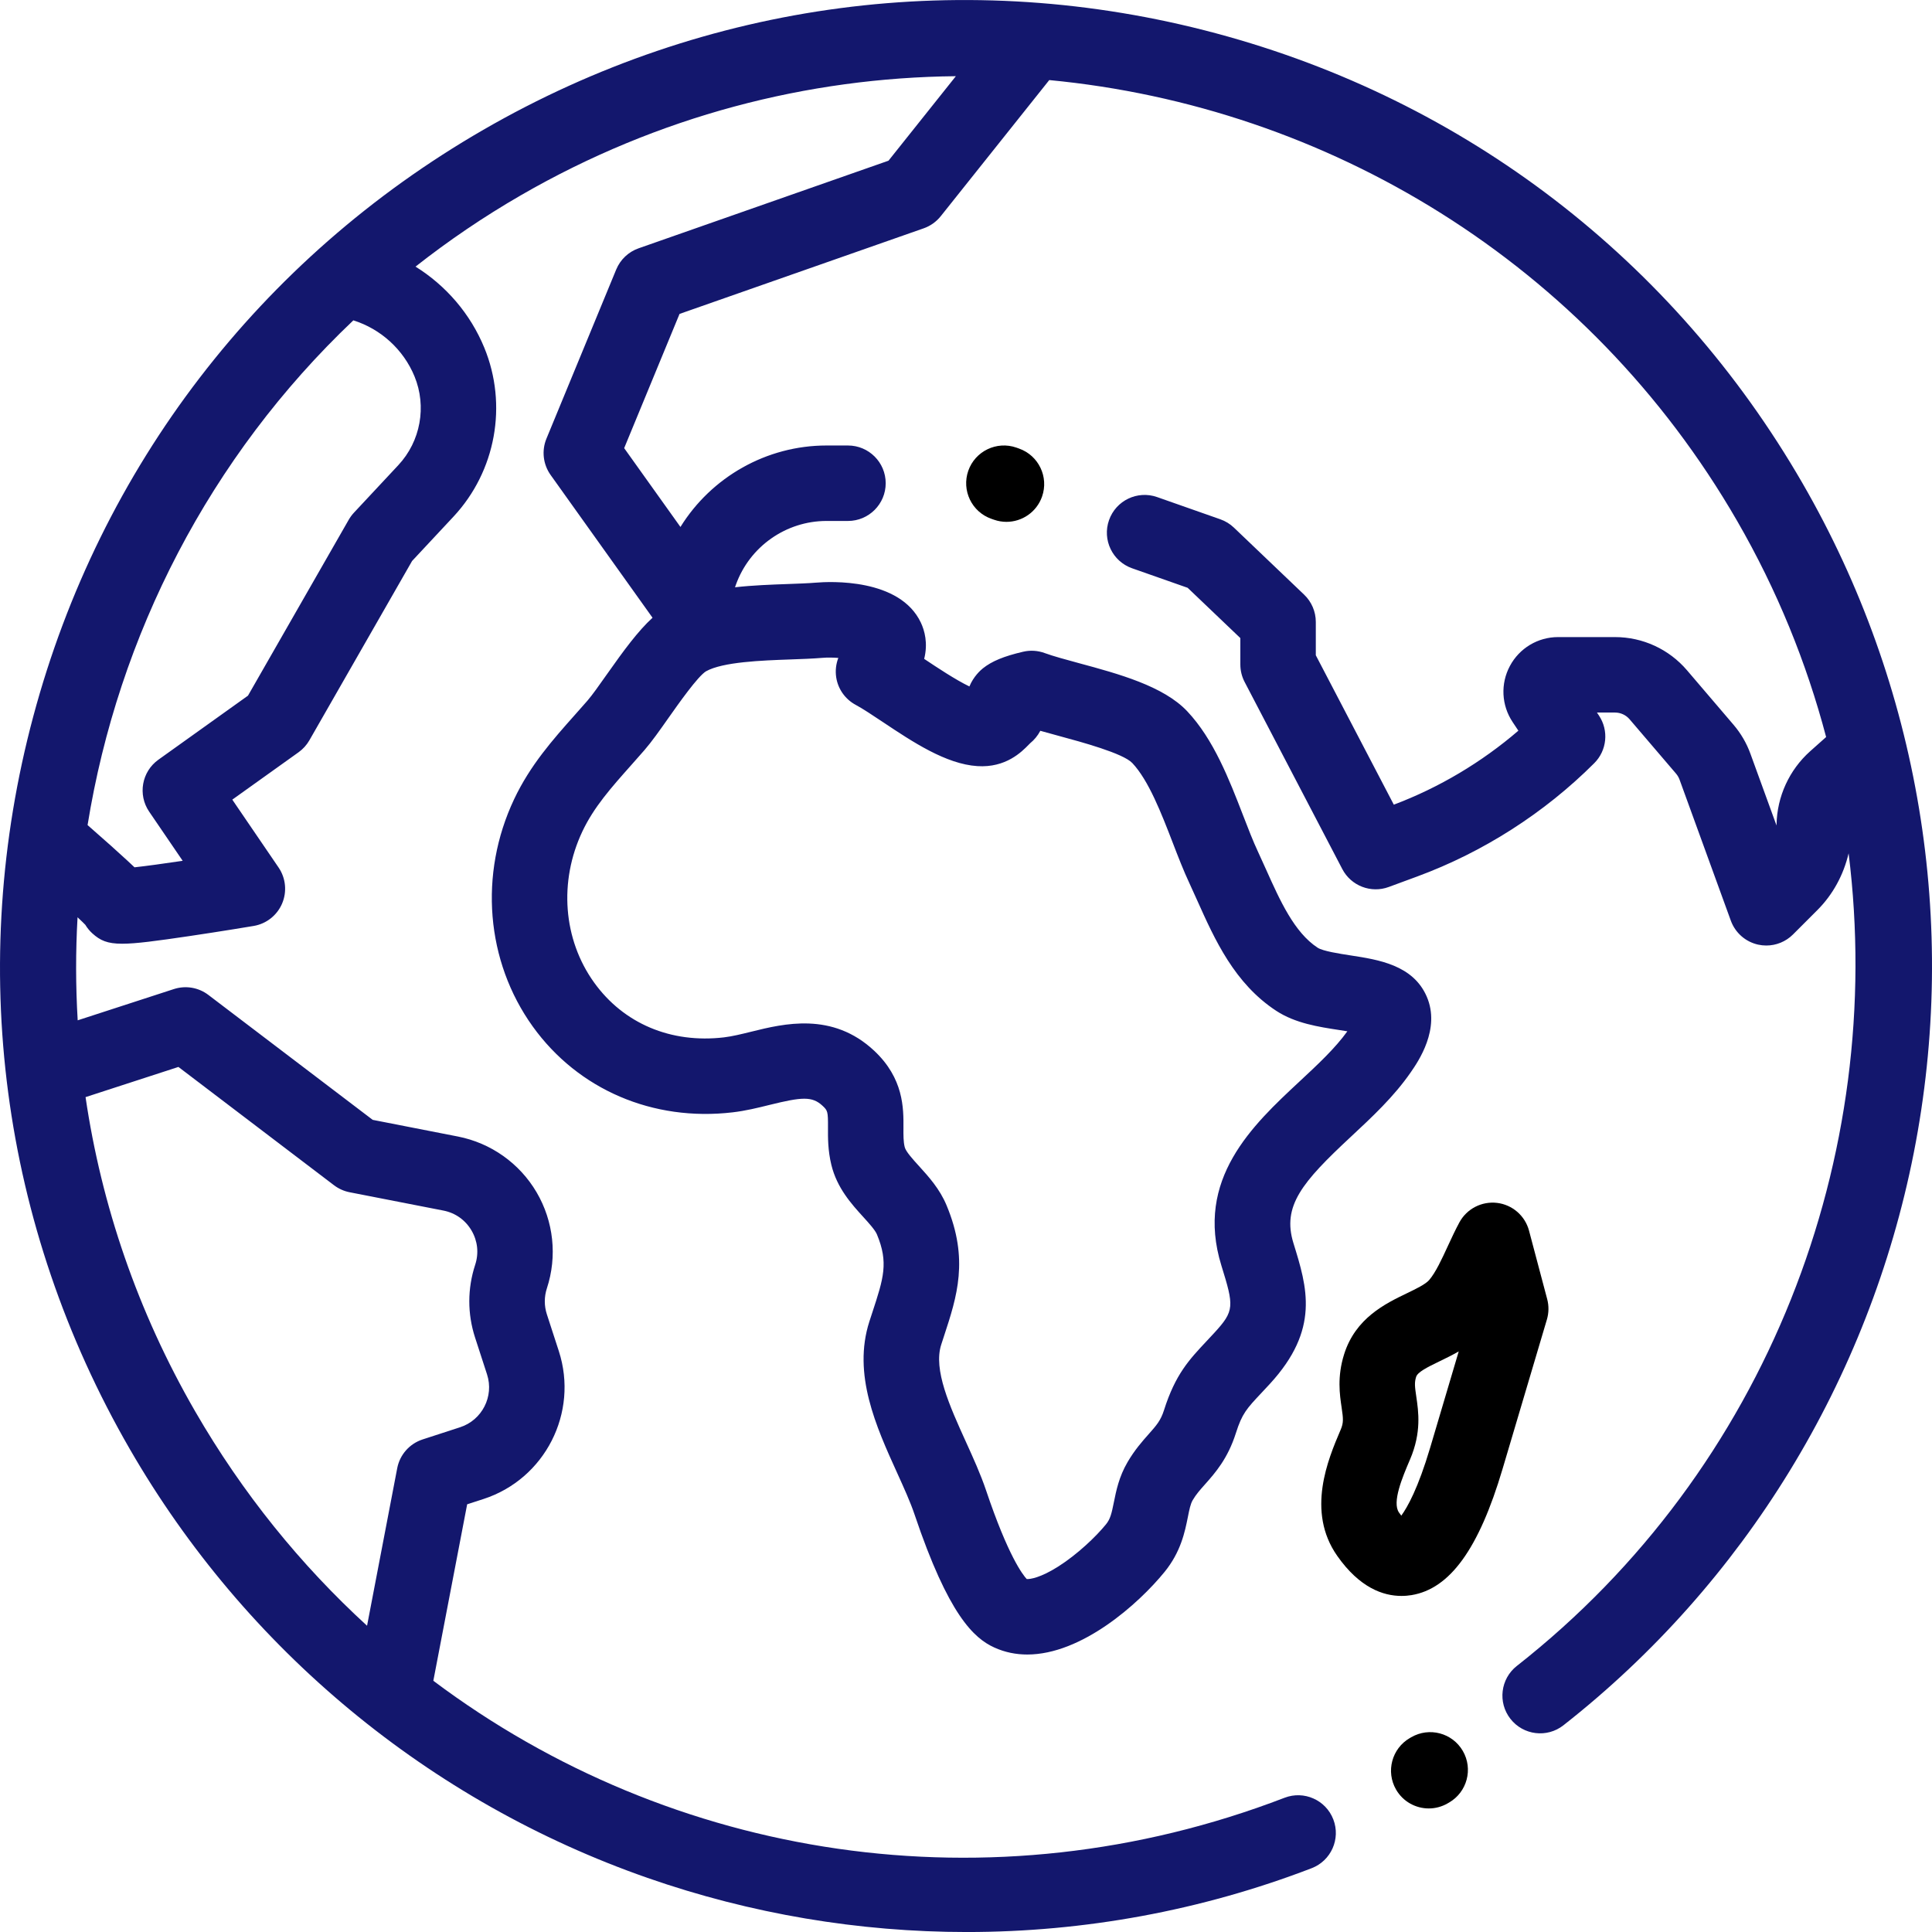<?xml version="1.0" encoding="UTF-8"?> <svg xmlns="http://www.w3.org/2000/svg" width="85" height="85" viewBox="0 0 85 85" fill="none"> <g clip-path="url(#clip0)"> <path d="M64.358 77.034C63.898 76.241 62.883 75.972 62.089 76.431L62.025 76.468C61.233 76.928 60.963 77.944 61.423 78.737C61.731 79.268 62.288 79.564 62.86 79.564C63.142 79.564 63.429 79.492 63.691 79.34L63.755 79.303C64.548 78.843 64.818 77.827 64.358 77.034Z" fill="black"></path> <path d="M79.305 21.264C73.63 11.435 64.468 4.405 53.505 1.467C42.543 -1.47 31.092 0.037 21.263 5.712C11.434 11.386 4.404 20.549 1.466 31.512C-1.471 42.474 0.036 53.925 5.711 63.754C10.801 72.57 18.892 79.271 28.492 82.621C33.042 84.208 37.793 85.001 42.536 85.001C47.693 85.001 52.841 84.063 57.707 82.193C58.563 81.864 58.99 80.904 58.661 80.048C58.332 79.192 57.371 78.765 56.516 79.094C43.563 84.073 29.541 81.811 19.065 73.947L20.553 66.183L21.269 65.951C23.978 65.071 25.465 62.152 24.586 59.443L24.06 57.825C23.938 57.45 23.939 57.054 24.061 56.68C24.523 55.274 24.358 53.735 23.609 52.458C22.86 51.181 21.597 50.286 20.145 50.002L16.398 49.269L9.168 43.773C8.735 43.443 8.168 43.347 7.65 43.515L3.418 44.89C3.328 43.376 3.326 41.863 3.412 40.357C3.579 40.513 3.688 40.619 3.754 40.688C3.837 40.826 3.94 40.953 4.06 41.062C4.406 41.377 4.719 41.52 5.376 41.52C5.98 41.52 6.875 41.399 8.351 41.181C9.752 40.974 11.145 40.741 11.159 40.738C11.717 40.645 12.189 40.273 12.411 39.753C12.633 39.232 12.575 38.634 12.256 38.166L10.22 35.181L13.136 33.096C13.33 32.957 13.492 32.778 13.611 32.571L18.13 24.681L19.952 22.729C21.814 20.733 22.345 17.814 21.305 15.292C20.692 13.804 19.621 12.565 18.281 11.73C19.732 10.589 21.279 9.536 22.923 8.587C28.956 5.104 35.54 3.416 42.054 3.352L39.09 7.07L28.097 10.924C27.65 11.08 27.292 11.42 27.111 11.857L24.041 19.299C23.823 19.828 23.893 20.431 24.225 20.897L28.709 27.178C28.067 27.764 27.442 28.617 26.695 29.676C26.368 30.141 26.058 30.58 25.845 30.826C25.659 31.04 25.473 31.249 25.289 31.456C24.324 32.541 23.327 33.663 22.619 35.162C21.061 38.459 21.376 42.291 23.44 45.163C25.436 47.939 28.726 49.351 32.237 48.938C32.809 48.871 33.343 48.739 33.859 48.611C35.282 48.259 35.733 48.224 36.19 48.651C36.412 48.859 36.432 48.898 36.428 49.604C36.425 50.053 36.421 50.611 36.576 51.249C36.824 52.269 37.464 52.974 37.979 53.54C38.235 53.822 38.499 54.113 38.581 54.308C39.099 55.549 38.873 56.236 38.379 57.742C38.337 57.871 38.294 58.002 38.25 58.137C37.5 60.461 38.546 62.765 39.469 64.798C39.769 65.459 40.052 66.082 40.237 66.632C41.73 71.062 42.849 72.076 43.747 72.484C44.217 72.698 44.704 72.792 45.196 72.792C47.589 72.792 50.086 70.57 51.233 69.161C51.954 68.277 52.131 67.391 52.261 66.744C52.325 66.422 52.376 66.168 52.473 66.002C52.621 65.748 52.796 65.551 53.018 65.302C53.463 64.801 54.017 64.177 54.375 63.047C54.648 62.188 54.846 61.978 55.502 61.279C55.616 61.158 55.738 61.028 55.868 60.886C58.08 58.48 57.51 56.642 56.907 54.696C56.4 53.058 57.287 52.011 59.434 50.012C60.364 49.146 61.326 48.25 62.069 47.174C62.395 46.703 63.385 45.269 62.772 43.849C62.172 42.456 60.645 42.222 59.419 42.034C58.935 41.959 58.203 41.847 57.97 41.695C56.943 41.023 56.315 39.622 55.707 38.266C55.586 37.997 55.467 37.73 55.346 37.472C55.13 37.011 54.914 36.453 54.686 35.862C54.082 34.299 53.397 32.527 52.232 31.292C51.185 30.182 49.21 29.647 47.468 29.176C46.883 29.017 46.33 28.867 45.965 28.733C45.659 28.62 45.327 28.599 45.011 28.674C44.163 28.872 43.634 29.091 43.241 29.406C43.138 29.489 42.83 29.762 42.65 30.201C42.043 29.91 41.207 29.353 40.693 29.01C40.682 29.003 40.671 28.996 40.66 28.988C40.834 28.295 40.677 27.738 40.513 27.391C39.585 25.429 36.507 25.582 35.9 25.634C35.554 25.663 35.118 25.678 34.656 25.695C33.931 25.721 33.13 25.749 32.337 25.838L32.377 25.724C32.98 24.047 34.581 22.92 36.363 22.92H37.307C38.224 22.92 38.967 22.177 38.967 21.26C38.967 20.344 38.224 19.6 37.307 19.6H36.363C33.718 19.6 31.295 20.993 29.937 23.184L27.461 19.716L29.897 13.811L40.639 10.045C40.933 9.942 41.193 9.757 41.388 9.513L46.163 3.523C58.364 4.684 69.849 11.525 76.43 22.924C78.183 25.96 79.48 29.157 80.342 32.426L79.638 33.053C78.72 33.873 78.181 35.049 78.161 36.279C78.161 36.292 78.16 36.306 78.16 36.319L77.013 33.166C76.843 32.695 76.591 32.264 76.266 31.884L74.221 29.489C73.428 28.561 72.273 28.029 71.053 28.029H68.549C67.661 28.029 66.849 28.516 66.43 29.299C66.01 30.082 66.056 31.028 66.549 31.767L66.802 32.147C65.185 33.538 63.314 34.652 61.322 35.402L57.89 28.829V27.363C57.89 26.909 57.704 26.475 57.376 26.162L54.286 23.212C54.116 23.05 53.912 22.925 53.69 22.847L50.908 21.869C50.043 21.565 49.096 22.02 48.792 22.885C48.488 23.75 48.943 24.698 49.808 25.002L52.252 25.861L54.57 28.073V29.237C54.57 29.504 54.635 29.768 54.759 30.005L59.055 38.234C59.441 38.974 60.318 39.313 61.1 39.023L62.351 38.562C65.257 37.49 67.951 35.766 70.141 33.576C70.701 33.017 70.787 32.14 70.348 31.482L70.26 31.349H71.053C71.301 31.349 71.535 31.457 71.696 31.646L73.742 34.04C73.807 34.117 73.858 34.205 73.893 34.3L76.15 40.507C76.344 41.04 76.797 41.437 77.35 41.56C77.47 41.586 77.59 41.599 77.71 41.599C78.145 41.599 78.569 41.428 78.884 41.113L79.958 40.039C80.638 39.358 81.107 38.497 81.331 37.543C82.992 50.858 77.771 64.632 66.735 73.294C66.014 73.86 65.888 74.903 66.454 75.624C67.02 76.346 68.064 76.472 68.785 75.905C76.752 69.652 82.226 60.708 84.198 50.721C86.187 40.637 84.45 30.175 79.305 21.264ZM7.85 46.941L14.695 52.146C14.898 52.3 15.132 52.405 15.382 52.454L19.508 53.26C20.034 53.363 20.473 53.674 20.745 54.137C21.016 54.6 21.073 55.135 20.906 55.645C20.563 56.693 20.561 57.802 20.902 58.85L21.428 60.469C21.742 61.436 21.21 62.479 20.243 62.793L18.594 63.329C18.018 63.516 17.59 64.001 17.476 64.595L16.149 71.526C13.23 68.855 10.667 65.697 8.586 62.094C6.048 57.698 4.462 53.01 3.764 48.269L7.85 46.941ZM17.525 20.464L15.572 22.556C15.485 22.649 15.409 22.753 15.345 22.863L10.91 30.606L6.969 33.424C6.235 33.949 6.055 34.964 6.563 35.71L8.037 37.872C7.187 37.998 6.425 38.103 5.918 38.158C5.82 38.064 5.718 37.97 5.613 37.872C5.218 37.505 4.67 37.016 3.853 36.3C5.201 27.956 9.222 20.095 15.546 14.094C16.756 14.475 17.75 15.379 18.236 16.557C18.782 17.882 18.503 19.416 17.525 20.464ZM31.06 29.535C31.8 29.119 33.519 29.058 34.774 29.013C35.277 28.995 35.752 28.978 36.176 28.943C36.4 28.924 36.649 28.928 36.883 28.946C36.779 29.215 36.745 29.51 36.79 29.803C36.87 30.318 37.188 30.765 37.647 31.011C37.958 31.178 38.392 31.467 38.851 31.773C40.148 32.638 41.619 33.618 43.001 33.706C44.257 33.788 44.956 33.072 45.255 32.767C45.279 32.742 45.302 32.718 45.326 32.696C45.495 32.559 45.653 32.374 45.77 32.152C46.036 32.228 46.315 32.303 46.6 32.381C47.583 32.647 49.413 33.142 49.817 33.571C50.535 34.332 51.095 35.781 51.589 37.059C51.838 37.705 52.074 38.315 52.339 38.88C52.452 39.122 52.564 39.372 52.677 39.625C53.443 41.334 54.312 43.271 56.154 44.475C56.989 45.021 58.013 45.178 58.916 45.316C59.025 45.333 59.151 45.352 59.278 45.373C58.741 46.121 57.978 46.832 57.171 47.583C55.116 49.497 52.559 51.879 53.736 55.679C54.292 57.473 54.318 57.667 53.424 58.64C53.302 58.772 53.189 58.893 53.083 59.006C52.317 59.822 51.712 60.465 51.211 62.042C51.066 62.501 50.877 62.713 50.535 63.098C50.262 63.406 49.921 63.79 49.607 64.328C49.23 64.972 49.106 65.593 49.006 66.091C48.907 66.582 48.852 66.828 48.659 67.064C48.221 67.603 47.403 68.384 46.563 68.918C45.783 69.413 45.327 69.481 45.172 69.472C44.995 69.282 44.353 68.45 43.384 65.573C43.145 64.863 42.813 64.132 42.492 63.426C41.785 61.868 41.054 60.258 41.41 59.158C41.452 59.028 41.493 58.901 41.534 58.777C42.102 57.045 42.639 55.41 41.645 53.03C41.343 52.305 40.861 51.775 40.437 51.307C40.162 51.005 39.85 50.663 39.803 50.465C39.744 50.225 39.746 49.947 39.748 49.625C39.754 48.758 39.762 47.447 38.459 46.227C36.622 44.508 34.48 45.037 33.062 45.388C32.627 45.495 32.215 45.597 31.851 45.64C29.518 45.913 27.436 45.034 26.137 43.225C24.777 41.333 24.579 38.786 25.622 36.58C26.126 35.512 26.888 34.655 27.771 33.662C27.963 33.445 28.158 33.226 28.353 33.002C28.676 32.629 29.033 32.123 29.409 31.588C29.859 30.95 30.696 29.761 31.06 29.535Z" fill="#13176D"></path> <path d="M68.07 57.156L67.271 54.145C67.097 53.488 66.539 53.003 65.864 52.922C65.188 52.843 64.532 53.181 64.208 53.779C64.026 54.115 63.862 54.47 63.703 54.813C63.437 55.391 63.161 55.989 62.875 56.319C62.714 56.504 62.3 56.704 61.9 56.897C60.944 57.358 59.636 57.99 59.135 59.584C58.825 60.572 58.941 61.355 59.026 61.926C59.099 62.421 59.116 62.593 58.983 62.904L58.966 62.943C58.438 64.183 57.455 66.491 58.834 68.454C59.817 69.854 60.851 70.214 61.655 70.214C61.812 70.215 61.96 70.201 62.098 70.179C63.791 69.902 65.064 68.141 66.104 64.635L68.057 58.054C68.144 57.761 68.148 57.45 68.07 57.156ZM62.922 63.69C62.391 65.478 61.922 66.312 61.651 66.682C61.62 66.642 61.586 66.597 61.55 66.545C61.233 66.094 61.707 64.981 62.021 64.244L62.038 64.205C62.544 63.017 62.408 62.105 62.31 61.439C62.247 61.013 62.224 60.83 62.303 60.578C62.368 60.371 62.757 60.17 63.343 59.887C63.603 59.761 63.889 59.623 64.178 59.456L62.922 63.69Z" fill="black"></path> <path d="M44.829 19.733L44.717 19.693C43.853 19.391 42.905 19.845 42.601 20.71C42.298 21.576 42.753 22.523 43.618 22.826L43.73 22.865C43.912 22.929 44.097 22.959 44.28 22.959C44.965 22.959 45.606 22.532 45.846 21.848C46.15 20.983 45.694 20.036 44.829 19.733Z" fill="black"></path> </g> <defs> <clipPath id="clip0"> <rect width="85" height="85" fill="white"></rect> </clipPath> </defs> </svg> 